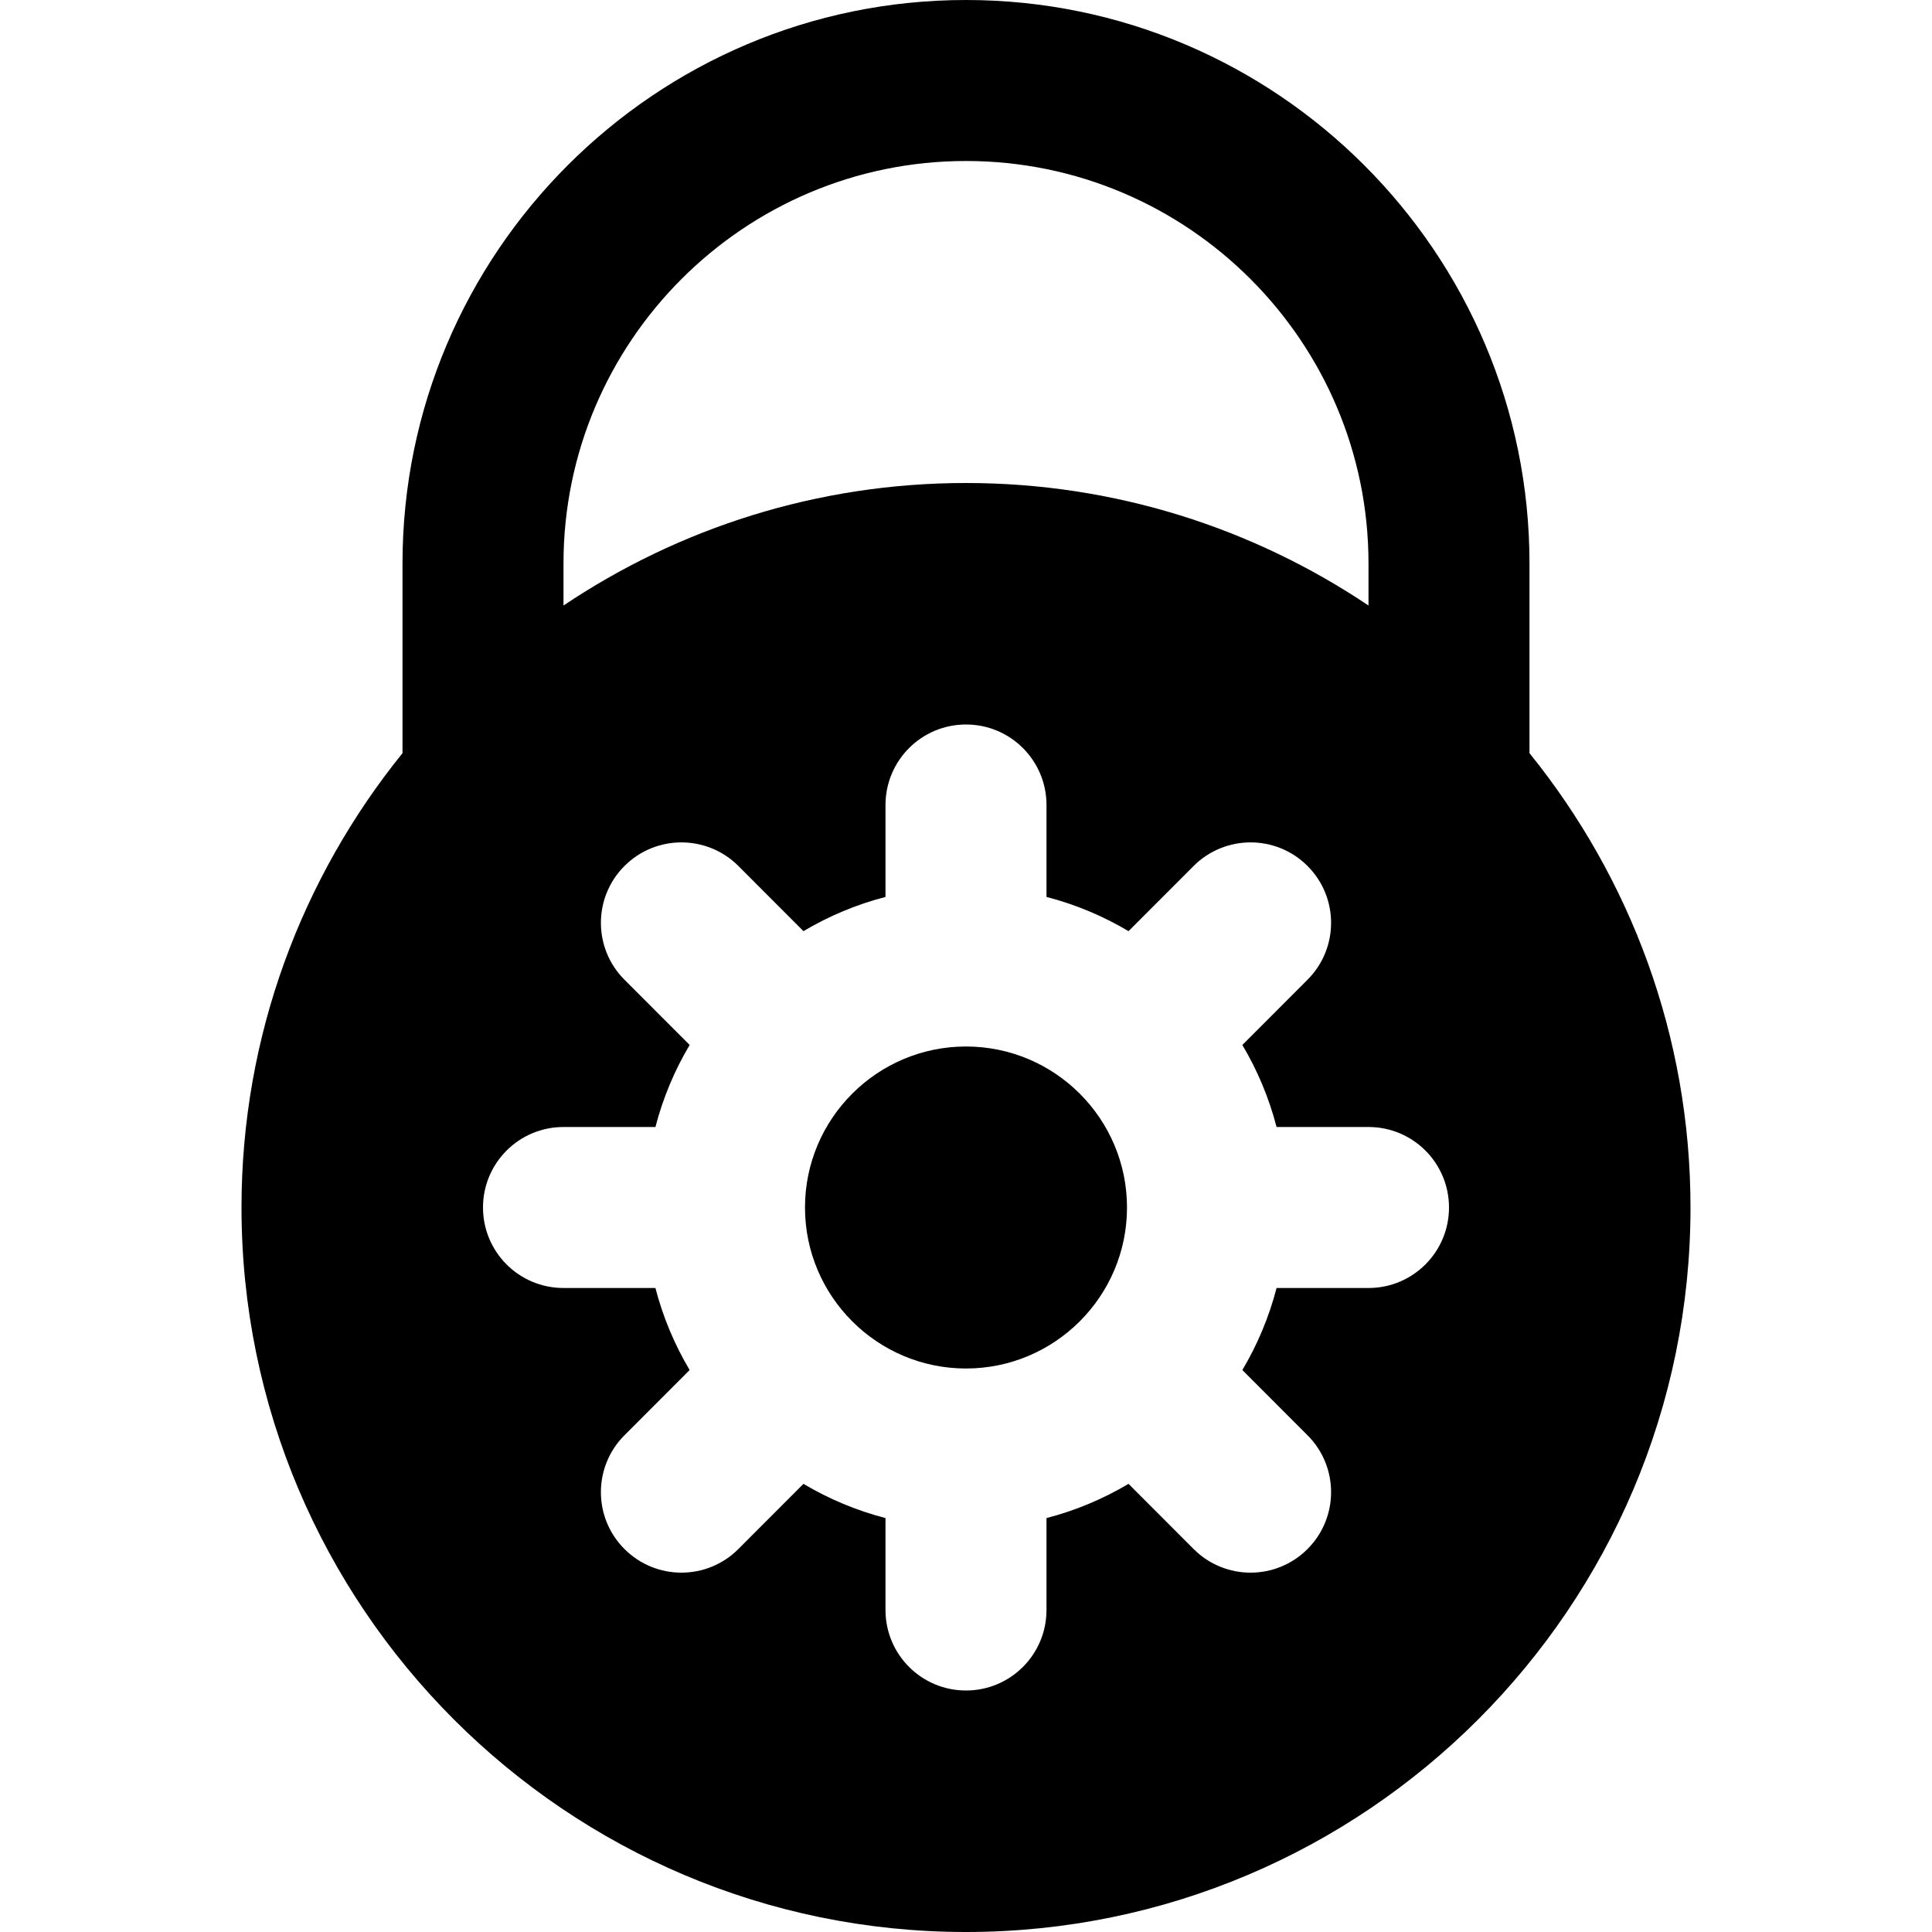 <?xml version="1.0" encoding="iso-8859-1"?>
<!-- Uploaded to: SVG Repo, www.svgrepo.com, Generator: SVG Repo Mixer Tools -->
<svg fill="#000000" height="800px" width="800px" version="1.1" id="Layer_1" xmlns="http://www.w3.org/2000/svg" xmlns:xlink="http://www.w3.org/1999/xlink" 
	 viewBox="0 0 512 512" xml:space="preserve">
<g>
	<g>
		<g>
			<path d="M256,277.333c-23.531,0-42.667,19.136-42.667,42.667c0,23.531,19.136,42.667,42.667,42.667
				c23.531,0,42.667-19.136,42.667-42.667C298.667,296.469,279.531,277.333,256,277.333z"/>
			<path d="M405.333,199.595v-50.261C405.333,66.987,338.325,0,256,0S106.667,66.987,106.667,149.333v50.261
				C80.043,232.555,64,274.411,64,320c0,105.856,86.123,192,192,192s192-86.144,192-192
				C448,274.411,431.957,232.555,405.333,199.595z M149.333,149.333c0-58.816,47.851-106.667,106.667-106.667
				c58.816,0,106.667,47.851,106.667,106.667v11.136C332.139,139.989,295.445,128,256,128c-39.445,0-76.139,11.989-106.667,32.469
				V149.333z M362.667,341.333h-24.363c-2.005,7.744-5.077,15.019-9.067,21.739l17.259,17.28c8.341,8.32,8.341,21.845,0,30.165
				c-4.16,4.16-9.621,6.251-15.083,6.251c-5.461,0-10.923-2.091-15.083-6.251l-17.259-17.28c-6.72,3.989-13.995,7.061-21.739,9.067
				v24.363c0,11.776-9.536,21.333-21.333,21.333c-11.797,0-21.333-9.557-21.333-21.333v-24.363
				c-7.744-2.005-15.019-5.077-21.739-9.067l-17.259,17.28c-4.16,4.16-9.621,6.251-15.083,6.251c-5.461,0-10.923-2.091-15.083-6.251
				c-8.341-8.32-8.341-21.845,0-30.165l17.259-17.28c-3.989-6.72-7.061-13.995-9.067-21.739h-24.363
				C137.536,341.333,128,331.776,128,320s9.536-21.333,21.333-21.333h24.363c2.005-7.744,5.077-15.019,9.067-21.739l-17.259-17.28
				c-8.341-8.32-8.341-21.845,0-30.165c8.32-8.32,21.824-8.32,30.165,0l17.259,17.28c6.72-3.989,13.995-7.061,21.739-9.067v-24.363
				c0-11.776,9.536-21.333,21.333-21.333c11.797,0,21.333,9.557,21.333,21.333v24.363c7.744,2.005,15.019,5.077,21.739,9.067
				l17.259-17.28c8.341-8.32,21.845-8.32,30.165,0c8.341,8.32,8.341,21.845,0,30.165l-17.259,17.28
				c3.989,6.72,7.061,13.995,9.067,21.739h24.363c11.797,0,21.333,9.557,21.333,21.333S374.464,341.333,362.667,341.333z"/>
		</g>
	</g>
</g>
</svg>
